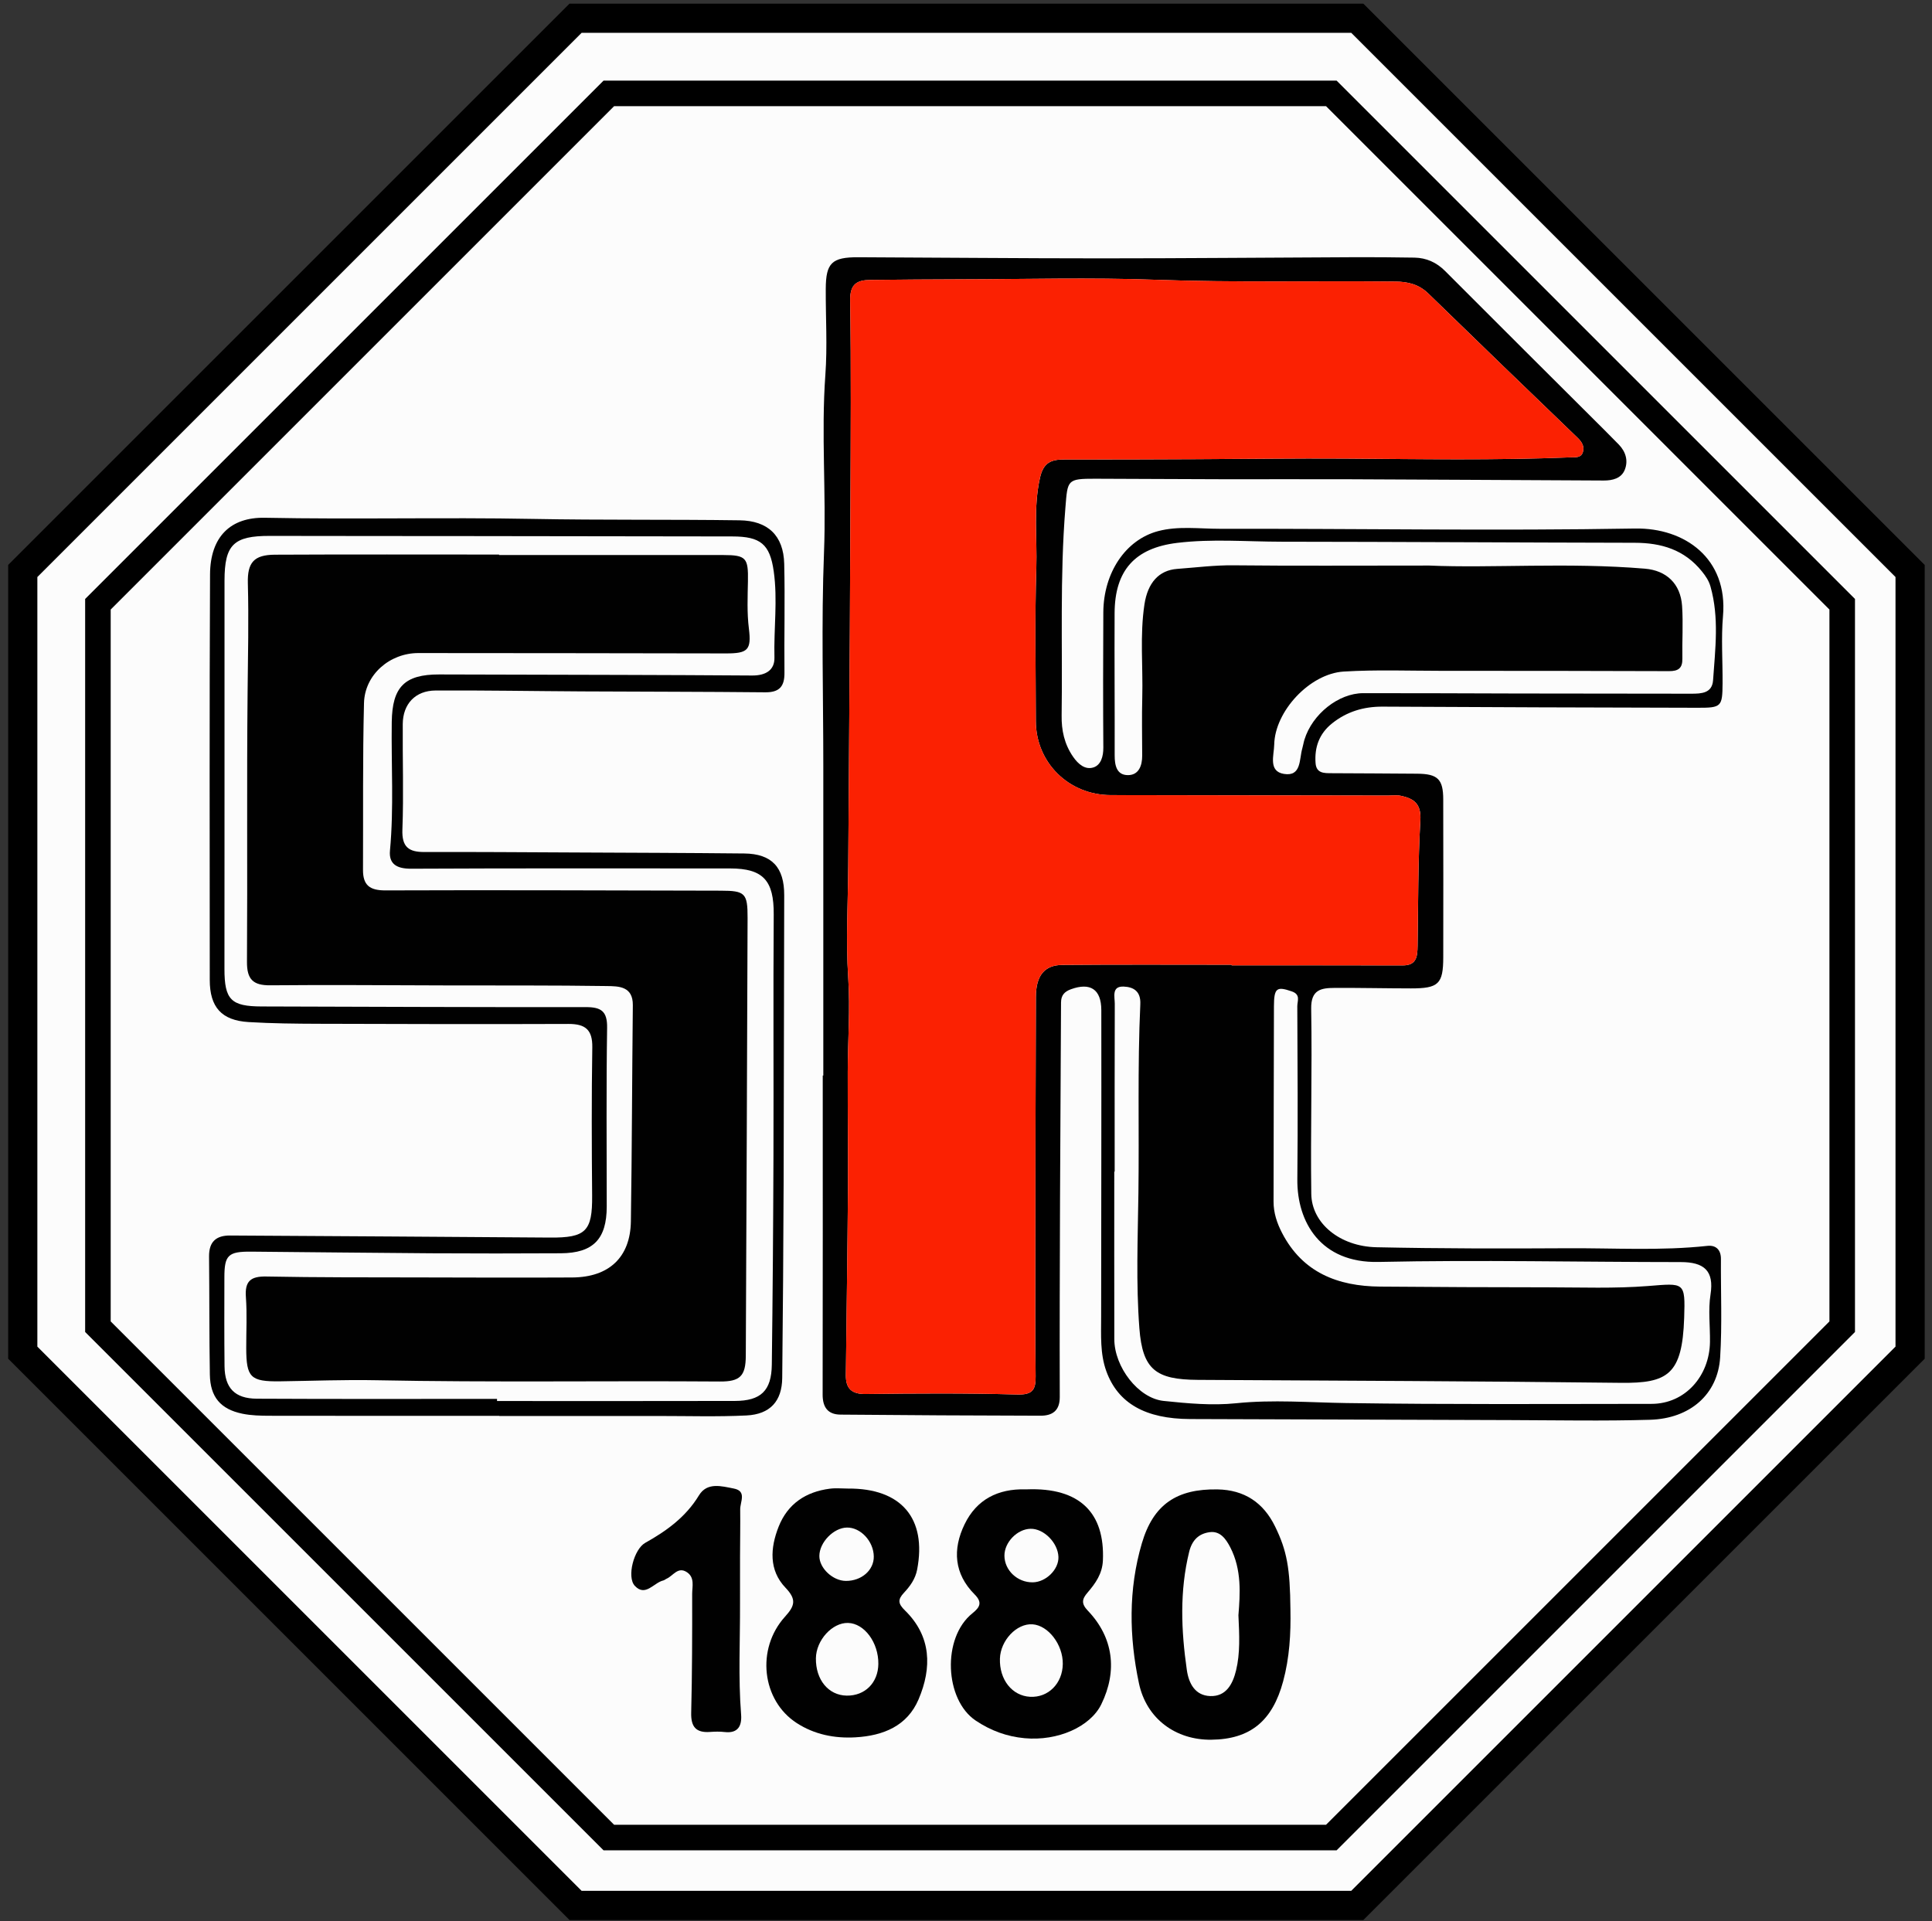 <?xml version="1.0" encoding="utf-8"?>
<!-- Generator: Adobe Illustrator 16.0.2, SVG Export Plug-In . SVG Version: 6.00 Build 0)  -->
<!DOCTYPE svg PUBLIC "-//W3C//DTD SVG 1.1//EN" "http://www.w3.org/Graphics/SVG/1.1/DTD/svg11.dtd">
<svg version="1.1" id="Ebene_1" xmlns="http://www.w3.org/2000/svg" xmlns:xlink="http://www.w3.org/1999/xlink" x="0px" y="0px"
	 width="529.475px" height="526.576px" viewBox="0 0 529.475 526.576" enable-background="new 0 0 529.475 526.576"
	 xml:space="preserve">
<rect x="0" y="0" width="529.475" height="526.576" fill="#333333" stroke="none"/>
<polygon fill="#FCFCFC" stroke="#000000" stroke-width="8" stroke-miterlimit="10" points="157.733,522.235 6.238,370.741 
	6.238,156.495 157.733,5 371.979,5 523.474,156.495 523.474,370.741 371.979,522.235 "/>
<polygon fill="#FCFCFC" stroke="#000000" stroke-width="7" stroke-miterlimit="10" points="166.849,503.634 26.836,363.622 
	26.836,165.615 166.849,25.602 364.856,25.602 504.867,165.615 504.867,363.622 364.856,503.634 "/>
<g>
	<path fill="#010101" d="M225.632,294.782c0-28.312-0.002-56.621,0-84.933c0.002-19.526-0.568-39.076,0.195-58.572
		c0.634-16.191-0.808-32.357,0.37-48.54c0.57-7.821,0.07-15.722,0.108-23.586c0.034-7.088,1.658-8.676,8.938-8.646
		c22.192,0.088,44.385,0.308,66.578,0.307c22.836-0.002,45.672-0.217,68.508-0.311c5.765-0.024,11.529,0.003,17.293,0.108
		c3.276,0.063,6.044,1.287,8.431,3.683c14.534,14.587,29.141,29.101,43.722,43.642c1.298,1.294,2.589,2.595,3.865,3.909
		c1.901,1.959,2.608,4.413,1.657,6.86c-0.941,2.417-3.36,3.009-5.801,2.998c-23.431-0.109-46.861-0.256-70.294-0.349
		c-11.221-0.045-22.439,0.021-33.661-0.002c-11.801-0.023-23.602-0.108-35.401-0.14c-7.752-0.021-7.547,0.359-8.16,7.904
		c-1.545,18.981-0.761,37.979-1.035,56.967c-0.061,4.063,0.734,7.827,3.118,11.299c1.469,2.139,3.39,3.681,5.624,2.947
		c2.017-0.661,2.704-2.994,2.687-5.408c-0.088-12.367-0.068-24.735-0.003-37.103c0.059-10.771,6.033-19.856,14.997-22.242
		c5.503-1.465,11.27-0.64,16.896-0.646c37.938-0.058,75.888,0.585,113.813-0.071c13.677-0.236,25.491,8.229,24.117,23.992
		c-0.531,6.099-0.073,12.281-0.117,18.426c-0.045,6.393-0.293,6.724-6.771,6.71c-28.796-0.057-57.592-0.154-86.389-0.31
		c-5.188-0.028-9.802,1.352-13.857,4.591c-3.508,2.801-4.848,6.513-4.525,10.886c0.209,2.831,2.351,2.759,4.387,2.771
		c7.825,0.045,15.652,0.063,23.479,0.134c5.631,0.05,7.113,1.512,7.122,7.043c0.023,14.423,0.04,28.846,0.007,43.27
		c-0.017,7.327-1.28,8.537-8.84,8.532c-6.996-0.004-13.992-0.174-20.987-0.133c-3.661,0.021-6.455,0.489-6.367,5.693
		c0.286,16.918-0.206,33.848,0.026,50.767c0.111,8.075,7.844,14.407,17.889,14.62c17.438,0.371,34.886,0.377,52.327,0.274
		c12.778-0.075,25.575,0.736,38.343-0.652c2.29-0.25,3.728,1.026,3.708,3.606c-0.066,8.989,0.348,18.007-0.215,26.964
		c-0.631,10.064-8.173,16.761-19.199,17.091c-12.72,0.381-25.458,0.122-38.188,0.088c-29.291-0.078-58.582-0.188-87.874-0.286
		c-12.209-0.041-19.78-4.294-22.972-13.146c-1.722-4.772-1.411-9.82-1.408-14.796c0.018-28.041,0.089-56.084,0.047-84.126
		c-0.009-5.745-3.04-7.661-8.337-5.726c-1.771,0.647-2.697,1.657-2.704,3.636c-0.066,17.905-0.206,35.812-0.273,53.718
		c-0.067,18.14-0.129,36.279-0.075,54.42c0.011,3.778-2.075,5.113-5.271,5.107c-18.274-0.032-36.548-0.143-54.821-0.301
		c-3.479-0.03-4.898-2.027-4.893-5.502c0.055-29.146,0.031-58.291,0.031-87.438C225.524,294.782,225.578,294.782,225.632,294.782z
		 M337.551,264.413c0,0.058,0,0.113,0,0.171c15.626,0,31.253-0.022,46.88,0.016c3.852,0.01,4.023-2.521,4.067-5.358
		c0.179-11.481,0.1-22.98,0.764-34.437c0.266-4.578-1.839-5.953-5.401-6.701c-1.118-0.233-2.325-0.053-3.491-0.055
		c-25.32-0.042-50.644-0.08-75.966-0.127c-11.52-0.021-20.521-8.919-20.529-20.32c-0.013-13.964-0.307-27.937,0.136-41.886
		c0.263-8.26-0.861-16.556,1.021-24.831c0.941-4.136,3.079-4.955,6.606-4.949c12.146,0.019,24.294-0.037,36.44-0.085
		c13.473-0.053,26.945-0.256,40.416-0.163c20.638,0.143,41.273,0.501,61.903-0.338c1.294-0.053,2.887,0.209,3.396-1.414
		c0.487-1.555-0.264-2.807-1.442-3.941c-13.663-13.151-27.319-26.312-40.904-39.543c-2.59-2.521-5.584-3.246-9.033-3.28
		c-21.976-0.226-43.947,0.298-65.933-0.498c-17.635-0.64-35.313-0.146-52.971-0.12c-8.327,0.012-16.655,0.085-24.982,0.176
		c-3.608,0.039-5.601,1.066-5.532,5.559c0.28,18.609,0.142,37.228,0.073,55.842c-0.086,23.597-0.22,47.192-0.402,70.789
		c-0.074,9.467-0.133,18.944-0.202,28.4c-0.073,10.202-0.686,20.43-0.005,30.677c0.567,8.54-0.11,17.158-0.134,25.743
		c-0.029,10.902,0.137,21.806,0.059,32.705c-0.121,16.807-0.389,33.609-0.572,50.414c-0.04,3.65,1.485,5.271,5.473,5.216
		c13.824-0.187,27.658-0.259,41.475,0.129c4.237,0.118,5.108-1.291,5.061-5.005c-0.147-11.16-0.092-22.324-0.078-33.488
		c0.028-23.493,0.048-46.986,0.146-70.479c0.023-5.822,2.332-8.725,7.251-8.767C306.605,264.33,322.078,264.413,337.551,264.413z
		 M305.481,321.111c-0.036,0-0.071,0-0.107,0c0,15.313-0.021,30.622,0.011,45.935c0.016,7.617,6.562,16.191,13.498,16.918
		c6.583,0.688,13.326,1.313,19.863,0.64c10.086-1.039,20.155-0.203,30.148-0.055c27.908,0.415,55.812,0.241,83.714,0.224
		c9.234-0.006,15.895-7.651,16.021-16.98c0.059-4.331-0.521-8.748,0.146-12.976c1.034-6.556-1.78-8.906-8.15-8.907
		c-27.615-0.006-55.243-0.635-82.847-0.038c-15.852,0.342-22.356-10.935-22.234-22.646c0.166-15.814,0.06-31.634-0.011-47.451
		c-0.007-1.418,0.997-3.196-1.533-4.063c-4.099-1.401-4.853-0.985-4.87,4.139c-0.066,17.828-0.055,35.656-0.104,53.483
		c-0.009,3.088,0.945,5.912,2.32,8.569c5.634,10.895,15.293,14.625,26.84,14.727c15.326,0.133,30.653,0.189,45.979,0.2
		c9.154,0.006,18.349,0.36,27.451-0.356c10.017-0.79,10.271-1.238,9.94,8.743c-0.515,15.566-4.502,17.939-17.427,17.787
		c-38.622-0.457-77.248-0.591-115.874-0.811c-11.479-0.064-15.14-2.804-16.003-14.155c-0.938-12.3-0.431-24.694-0.262-37.014
		c0.237-17.263-0.277-34.536,0.522-51.785c0.168-3.615-1.92-4.725-4.547-4.839c-3.39-0.146-2.446,2.811-2.454,4.727
		C305.456,290.454,305.481,305.783,305.481,321.111z M391.716,155.007c16.854,0.759,37.983-0.911,59.067,0.854
		c5.917,0.495,9.778,4.116,10.197,10.197c0.33,4.8-0.01,9.644,0.082,14.463c0.05,2.634-1.127,3.437-3.643,3.426
		c-20.731-0.079-41.464-0.083-62.194-0.085c-8.986-0.001-17.997-0.344-26.953,0.197c-9.326,0.563-18.9,10.887-19.067,20.039
		c-0.052,2.864-1.689,7.317,2.674,8.021c4.818,0.777,4.154-4.022,5.02-6.99c0.232-0.796,0.35-1.627,0.594-2.419
		c2.152-6.973,9.312-12.713,16.111-12.726c13.984-0.023,27.969,0.065,41.954,0.09c15.978,0.027,31.955,0.029,47.934,0.056
		c2.787,0.005,5.737-0.116,5.985-3.698c0.594-8.56,1.698-17.161-0.702-25.655c-0.453-1.604-1.285-2.838-2.356-4.167
		c-4.805-5.968-11.123-7.834-18.441-7.847c-32.258-0.057-64.515-0.262-96.772-0.291c-9.53-0.008-19.075-0.835-28.599,0.322
		c-11.557,1.404-17.092,7.513-17.145,19.229c-0.059,12.994,0.049,25.989,0.019,38.984c-0.007,2.733,0.525,5.427,3.614,5.44
		c2.974,0.015,3.936-2.564,3.93-5.347c-0.011-5.332-0.119-10.667,0.021-15.995c0.221-8.482-0.683-17.002,0.596-25.448
		c0.897-5.936,3.961-9.366,8.962-9.733c5.13-0.376,10.228-1.038,15.413-0.983C354.496,155.117,370.983,155.007,391.716,155.007z"/>
	<path fill="#010101" d="M136.826,388.056c-20.981,0-41.964,0.019-62.947-0.022c-2.486-0.006-5.027-0.063-7.448-0.562
		c-6.008-1.238-8.816-4.572-8.919-10.751c-0.181-10.782-0.109-21.568-0.217-32.352c-0.04-3.996,1.904-5.766,5.779-5.739
		c29.218,0.188,58.438,0.333,87.654,0.565c9.838,0.078,11.636-1.737,11.551-11.509c-0.118-13.543-0.167-27.089,0.045-40.629
		c0.076-4.869-1.943-6.434-6.55-6.416c-22.788,0.087-45.577,0.031-68.365-0.043c-6.425-0.021-12.861-0.083-19.271-0.469
		c-7.416-0.446-10.649-4.078-10.651-11.544c-0.014-37.04-0.103-74.081,0.077-111.12c0.05-10.489,5.728-15.739,15.025-15.555
		c24.473,0.484,48.966-0.149,73.438,0.313c18.896,0.358,37.788,0.114,56.679,0.383c7.689,0.109,12.029,4.124,12.215,11.938
		c0.235,9.938-0.035,19.886,0.066,29.828c0.039,3.768-1.383,5.415-5.283,5.376c-16.742-0.17-33.484-0.158-50.227-0.249
		c-13.366-0.072-26.731-0.313-40.097-0.245c-5.558,0.028-8.962,3.683-9.003,9.198c-0.071,9.638,0.266,19.286-0.096,28.911
		c-0.179,4.771,1.709,6.176,6.038,6.161c13.595-0.043,27.189,0.059,40.785,0.122c15.612,0.074,31.227,0.117,46.839,0.276
		c7.627,0.077,11.004,3.837,10.977,11.465c-0.094,26.209-0.069,52.418-0.16,78.626c-0.063,17.89-0.201,35.778-0.387,53.666
		c-0.064,6.316-3.281,9.953-9.802,10.273c-7.944,0.389-15.92,0.139-23.883,0.144c-14.621,0.009-29.241,0.002-43.862,0.002
		C136.826,388.087,136.826,388.071,136.826,388.056z M136.213,383.406c0,0.195,0,0.392,0,0.587c21.728,0,43.453,0.034,65.18-0.021
		c7.136-0.019,10.038-2.802,10.128-9.948c0.241-19.104,0.385-38.212,0.449-57.317c0.073-22.013-0.083-44.025,0.072-66.037
		c0.066-9.306-2.834-12.644-11.962-12.645c-29.127-0.002-58.254-0.07-87.38,0.074c-3.826,0.021-6.178-1.181-5.827-4.966
		c1.091-11.751,0.325-23.508,0.49-35.258c0.133-9.556,3.479-13.035,12.984-13.02c4.821,0.009,9.645,0.022,14.467,0.036
		c23.771,0.067,47.544,0.086,71.315,0.255c3.67,0.026,6.199-1.438,6.11-4.941c-0.201-7.883,0.917-15.784-0.195-23.636
		c-1.055-7.442-3.634-9.526-11.302-9.539c-23.652-0.036-47.305-0.069-70.957-0.097c-18.624-0.021-37.247-0.013-55.87-0.052
		c-9.871-0.021-12.377,2.401-12.384,12.235c-0.013,19.751,0.001,39.501-0.001,59.251c-0.002,15.73-0.013,31.463-0.017,47.193
		c-0.002,8.455,1.804,10.271,10.182,10.293c29.613,0.078,59.227,0.222,88.84,0.179c4.204-0.007,5.917,1.104,5.847,5.665
		c-0.247,16.323-0.104,32.653-0.104,48.98c0,8.935-3.707,12.776-12.61,12.823c-11.829,0.063-23.659,0.074-35.487,0.002
		c-16.437-0.102-32.872-0.316-49.309-0.449c-6.33-0.052-7.367,0.95-7.377,6.984c-0.014,8.148-0.048,16.299,0.041,24.447
		c0.064,5.934,2.802,8.845,8.851,8.874C92.326,383.473,114.27,383.406,136.213,383.406z"/>
	<path fill="#010101" d="M281.423,408.202c14.457-0.549,21.405,6.409,20.831,19.509c-0.158,3.611-2.015,6.245-4.188,8.768
		c-1.523,1.766-1.826,3.007,0.066,4.985c6.99,7.306,8.177,16.461,3.689,25.645c-3.017,6.175-11.938,10.136-21.009,9.3
		c-4.883-0.449-9.271-2.061-13.412-4.829c-8.512-5.689-9.299-22.682-0.914-29.4c2.023-1.621,2.834-2.954,0.618-5.177
		c-5.647-5.661-6.085-12.35-2.755-19.226c3.307-6.828,9.177-9.766,16.681-9.575C281.529,408.213,282.027,408.202,281.423,408.202z
		 M274.035,454.597c-0.178,5.755,3.327,10.193,8.26,10.462c4.997,0.271,8.904-3.655,8.968-9.01
		c0.063-5.288-3.972-10.563-8.303-10.857C278.64,444.897,274.189,449.587,274.035,454.597z M283.034,433.686
		c3.637-0.056,7.16-3.545,7.036-6.97c-0.14-3.876-3.992-7.767-7.63-7.706c-3.653,0.062-7.194,3.709-7.17,7.388
		C275.296,430.412,278.85,433.747,283.034,433.686z"/>
	<path fill="#010101" d="M232.415,407.988c14.615-0.109,21.6,8.195,18.939,22.179c-0.498,2.618-1.943,4.588-3.622,6.383
		c-1.773,1.896-1.598,3.01,0.299,4.863c7.253,7.099,7.382,15.709,3.711,24.344c-3.103,7.299-9.667,9.969-17.277,10.41
		c-5.783,0.337-11.28-0.783-16.116-3.909c-9.589-6.198-11.206-20.334-3.205-29.163c2.724-3.005,3.181-4.735,0.115-7.944
		c-4.589-4.805-4.166-10.896-1.874-16.706c2.477-6.272,7.446-9.579,14.049-10.424C229.069,407.81,230.753,407.988,232.415,407.988z
		 M240.716,456.049c0.064-5.852-3.825-11.114-8.302-11.234c-4.337-0.116-8.747,4.735-8.812,9.693
		c-0.076,5.883,3.44,10.149,8.433,10.229C237.054,464.819,240.66,461.21,240.716,456.049z M239.466,426.567
		c-0.073-4.151-3.613-7.95-7.354-7.893c-3.669,0.058-7.554,4.064-7.564,7.804c-0.009,3.328,3.688,6.799,7.262,6.82
		C236.132,433.323,239.534,430.332,239.466,426.567z"/>
	<path fill="#010101" d="M353.649,441.112c0.135,6.655-0.247,13.23-2.001,19.723c-2.932,10.854-8.986,15.877-19.718,15.989
		c-9.615,0.102-17.717-5.643-19.799-15.479c-2.697-12.74-2.916-25.728,0.802-38.358c3.147-10.695,9.604-14.96,20.724-14.77
		c7.354,0.126,12.584,3.6,15.789,10.164C352.683,425.008,353.545,429.78,353.649,441.112z M339.398,442.697
		c0.46-5.815,0.944-12.444-2.236-18.607c-1.146-2.224-2.729-4.525-5.6-4.156c-2.962,0.382-4.859,2.11-5.663,5.39
		c-2.642,10.779-2.196,21.558-0.642,32.381c0.542,3.781,2.311,6.992,6.373,7.155c4.387,0.177,6.221-3.287,7.128-7.062
		C339.892,453.082,339.658,448.28,339.398,442.697z"/>
	<path fill="#010101" d="M202.806,439.508c0.044,10.131-0.504,20.259,0.296,30.398c0.239,3.053-0.792,5.247-4.528,4.809
		c-1.313-0.154-2.667-0.118-3.991-0.023c-3.84,0.275-5.253-1.391-5.158-5.272c0.268-10.842,0.287-21.689,0.269-32.534
		c-0.003-2.041,0.764-4.519-1.448-5.98c-2.468-1.632-3.771,1.02-5.583,1.798c-0.304,0.132-0.564,0.396-0.875,0.467
		c-2.619,0.599-4.91,4.583-7.812,1.478c-2.27-2.429-0.235-10.057,2.854-11.785c5.864-3.28,11.115-7.073,14.719-13.006
		c2.251-3.704,6.226-2.522,9.56-1.875c3.615,0.704,1.721,3.65,1.746,5.711c0.051,4.291-0.033,8.584-0.044,12.876
		C202.797,430.88,202.806,435.193,202.806,439.508z"/>
	<path fill="#FB2102" d="M337.551,264.413c-15.473,0-30.944-0.083-46.416,0.049c-4.919,0.042-7.227,2.943-7.251,8.767
		c-0.098,23.492-0.116,46.985-0.146,70.479c-0.014,11.164-0.069,22.328,0.078,33.488c0.049,3.714-0.822,5.123-5.061,5.005
		c-13.815-0.388-27.65-0.314-41.475-0.128c-3.987,0.054-5.513-1.565-5.473-5.217c0.184-16.805,0.45-33.607,0.572-50.414
		c0.079-10.899-0.087-21.803-0.059-32.705c0.022-8.585,0.702-17.203,0.134-25.743c-0.68-10.247-0.067-20.475,0.005-30.677
		c0.069-9.456,0.128-18.935,0.202-28.4c0.184-23.597,0.316-47.192,0.402-70.789c0.067-18.614,0.208-37.231-0.073-55.842
		c-0.068-4.491,1.923-5.52,5.532-5.559c8.328-0.091,16.656-0.164,24.982-0.176c17.658-0.026,35.336-0.52,52.971,0.12
		c21.984,0.796,43.957,0.272,65.933,0.498c3.449,0.034,6.443,0.759,9.033,3.28c13.585,13.231,27.241,26.392,40.904,39.543
		c1.18,1.136,1.931,2.388,1.442,3.941c-0.509,1.623-2.102,1.361-3.396,1.414c-20.63,0.839-41.268,0.479-61.903,0.338
		c-13.471-0.093-26.943,0.11-40.416,0.163c-12.146,0.048-24.294,0.104-36.441,0.085c-3.526-0.006-5.665,0.813-6.605,4.949
		c-1.884,8.275-0.76,16.571-1.021,24.831c-0.441,13.949-0.147,27.922-0.136,41.886c0.01,11.401,9.011,20.3,20.529,20.32
		c25.322,0.047,50.646,0.085,75.966,0.127c1.166,0.002,2.373-0.18,3.491,0.055c3.563,0.748,5.667,2.123,5.401,6.701
		c-0.664,11.455-0.585,22.954-0.764,34.438c-0.044,2.838-0.217,5.367-4.067,5.357c-15.627-0.038-31.254-0.016-46.88-0.016
		C337.551,264.527,337.551,264.471,337.551,264.413z"/>
	<path fill="#010101" d="M136.772,152.119c20.479,0,40.96-0.012,61.439,0.007c6.313,0.006,6.883,0.799,6.764,7.206
		c-0.08,4.311-0.279,8.622,0.263,12.955c0.737,5.892-0.32,6.813-6.296,6.803c-28.094-0.049-56.189-0.088-84.283-0.098
		c-7.844-0.004-14.708,5.909-14.903,13.711c-0.379,15.224-0.201,30.46-0.273,45.69c-0.021,4.177,1.789,5.668,6.143,5.65
		c30.64-0.121,61.279,0.017,91.919,0.075c6.636,0.013,7.357,0.662,7.334,7.472c-0.134,40.004-0.301,80.008-0.491,120.013
		c-0.026,5.549-1.582,7.083-7.107,7.043c-31.385-0.228-62.771,0.277-94.159-0.349c-8.759-0.175-17.592,0.182-26.389,0.299
		c-8.137,0.108-9.225-1.102-9.249-9.076c-0.016-4.663,0.251-9.346-0.093-13.983c-0.327-4.406,1.289-5.754,5.633-5.667
		c13.973,0.276,27.953,0.217,41.931,0.25c13.956,0.032,27.913,0.085,41.869,0.012c10.074-0.054,15.924-5.531,16.073-15.365
		c0.299-19.745,0.321-39.493,0.536-59.239c0.057-5.242-3.884-5.224-7.169-5.271c-14.621-0.213-29.245-0.14-43.869-0.171
		c-16.105-0.034-32.212-0.188-48.316-0.032c-4.765,0.046-6.426-1.671-6.395-6.432c0.165-24.683-0.081-49.366,0.172-74.047
		c0.102-9.915,0.329-19.825,0.069-29.74c-0.146-5.647,1.659-7.771,7.409-7.801c20.479-0.103,40.959-0.04,61.44-0.04
		C136.772,152.035,136.772,152.077,136.772,152.119z"/>
</g>
</svg>
